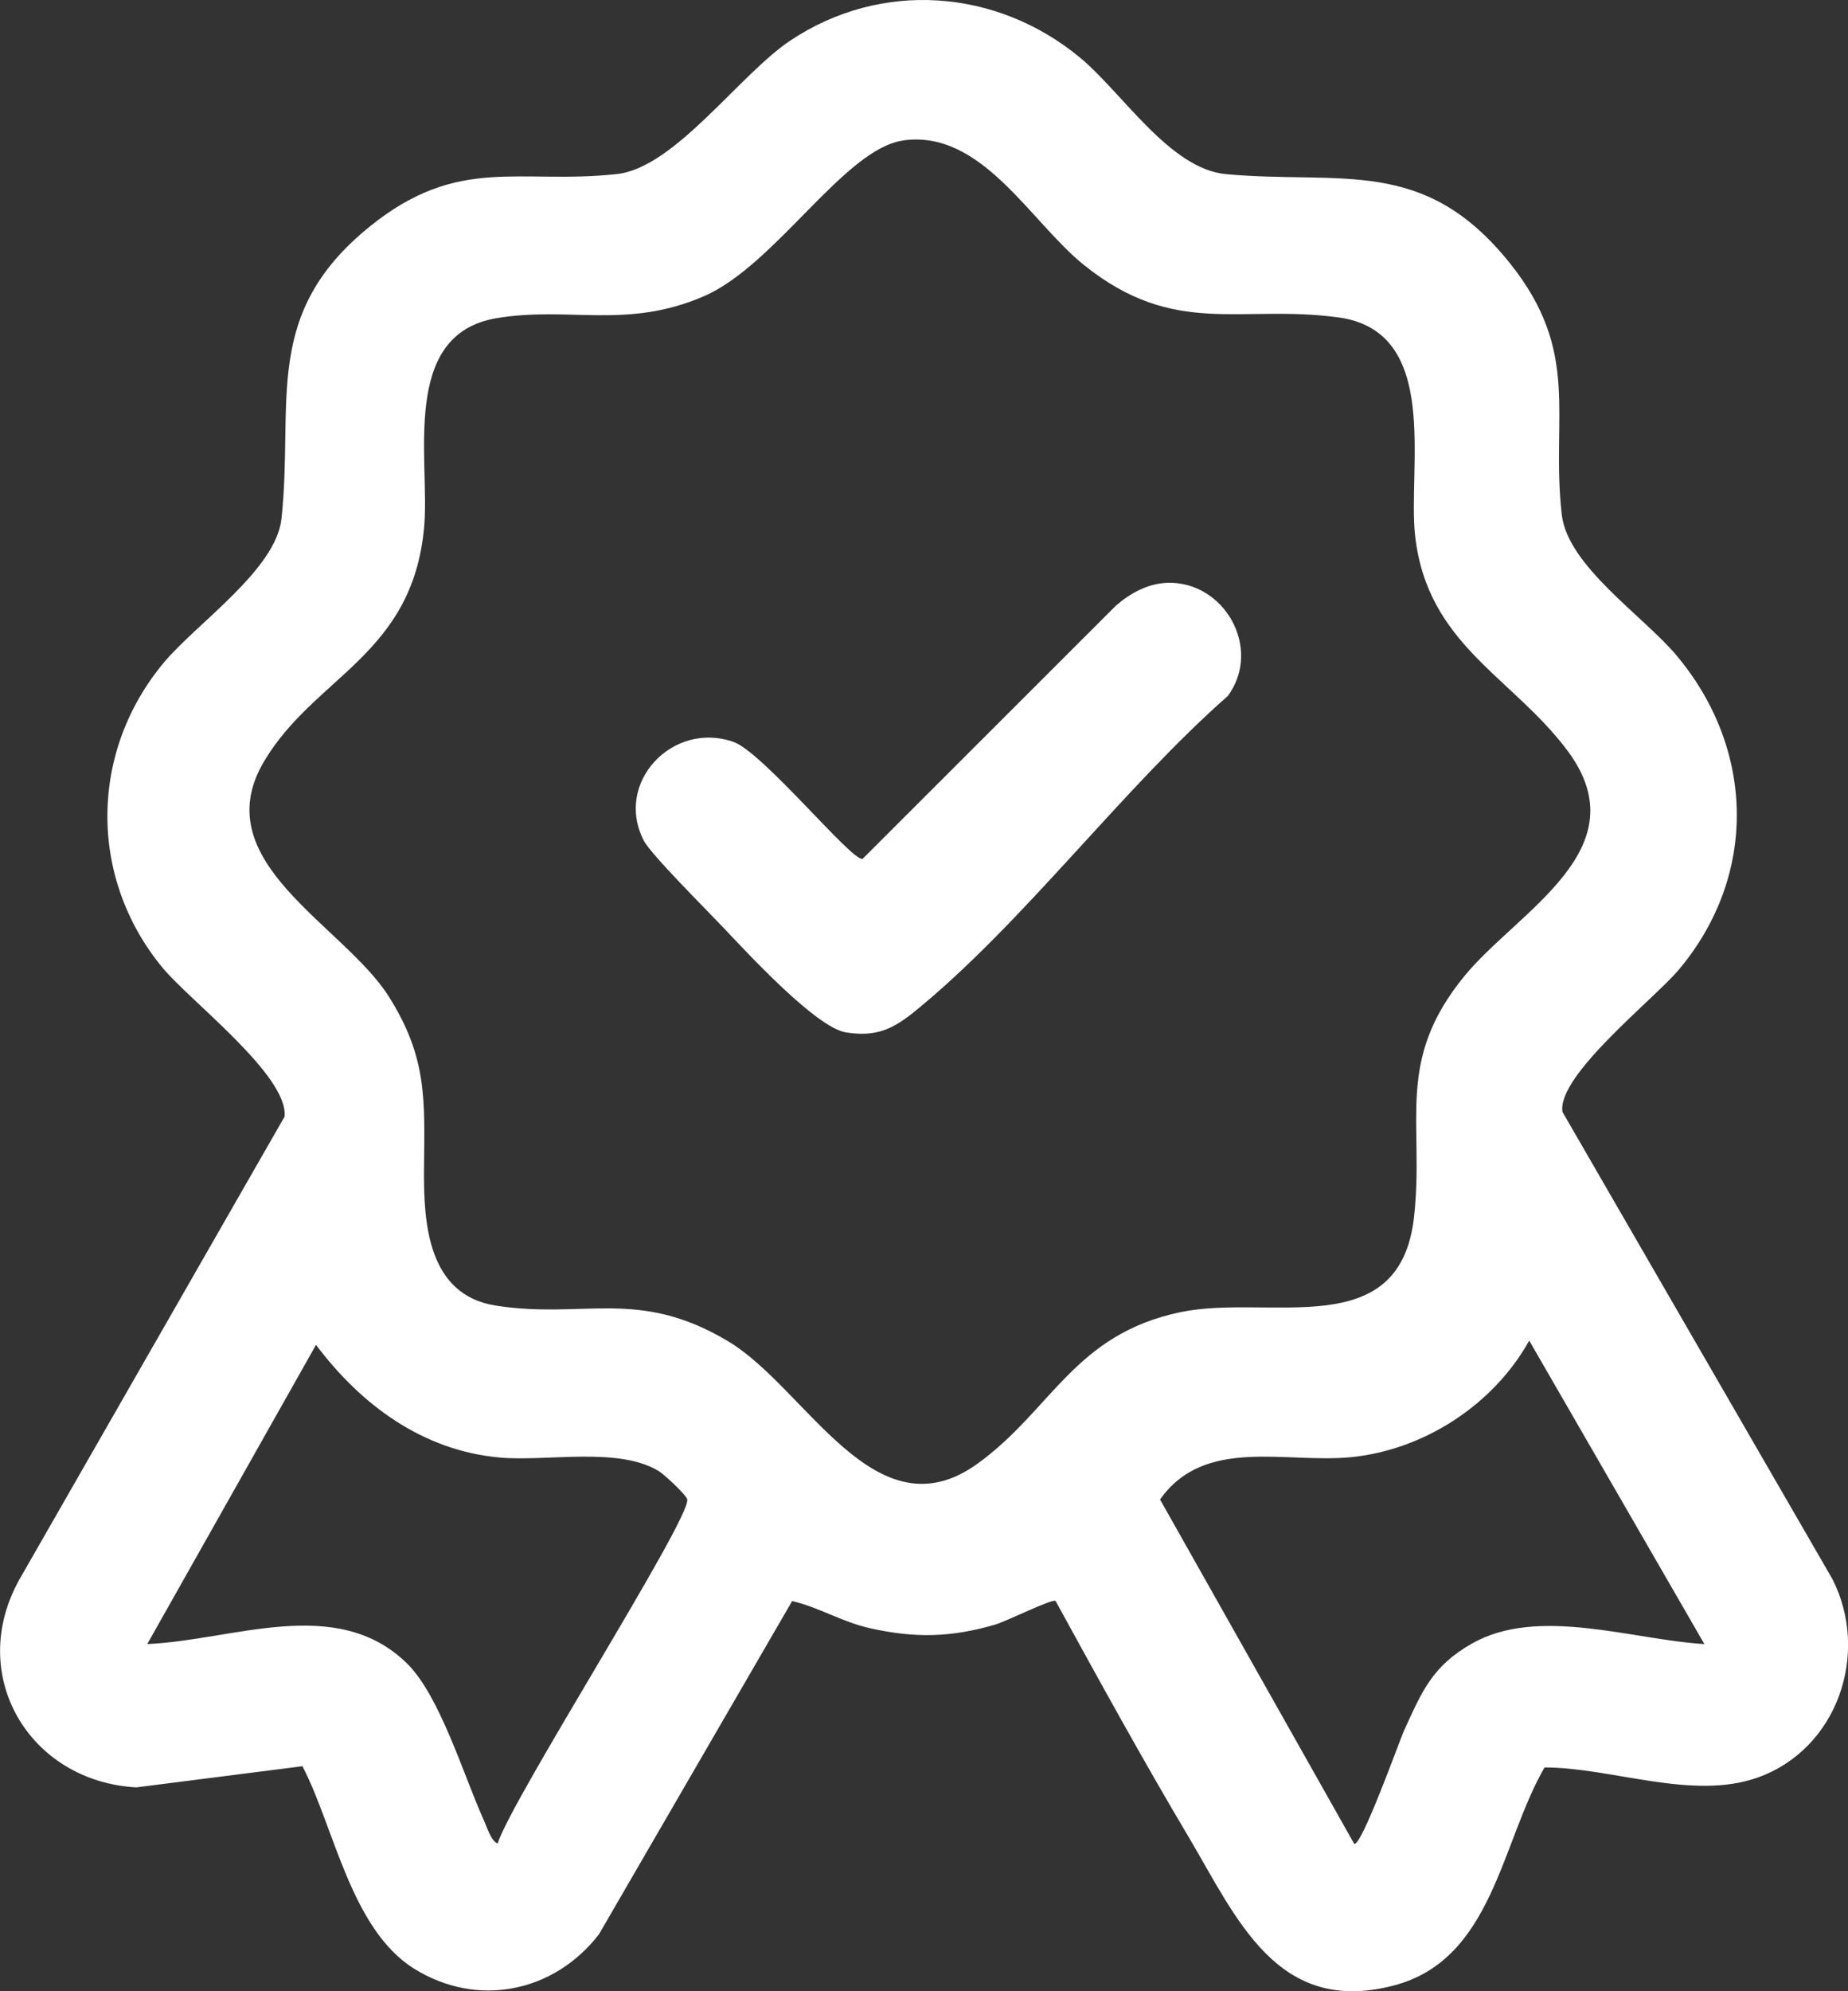 <svg width="52" height="56" viewBox="0 0 52 56" fill="none" xmlns="http://www.w3.org/2000/svg">
<rect x="0" y="0" width="52" height="56" fill="#333333" stroke="none"/>
<g clip-path="url(#clip0_962_350)">
<path d="M29.697 45.024C29.605 44.958 28.315 45.599 28 45.69C26.756 46.053 25.751 46.073 24.489 45.793C23.686 45.615 23.064 45.209 22.29 45.027L16.854 54.398C15.591 56.036 13.431 56.476 11.651 55.365C9.871 54.253 9.404 51.383 8.51 49.672L3.837 50.267C0.819 50.102 -0.964 47.102 0.554 44.406L8.007 31.404C8.125 30.256 5.339 28.144 4.572 27.214C2.476 24.675 2.515 21.12 4.63 18.611C5.556 17.515 7.767 16.013 7.92 14.59C8.274 11.302 7.352 8.827 10.417 6.361C12.906 4.357 14.601 5.193 17.353 4.896C18.989 4.72 20.794 2.103 22.244 1.137C24.793 -0.559 28.027 -0.321 30.372 1.605C31.58 2.597 32.91 4.756 34.508 4.899C37.765 5.191 40.067 4.386 42.482 7.397C44.503 9.917 43.633 11.698 43.945 14.468C44.108 15.916 46.234 17.314 47.172 18.43C49.385 21.062 49.468 24.627 47.234 27.277C46.542 28.099 43.8 30.253 43.966 31.272L51.558 44.403C52.627 46.493 51.706 49.193 49.457 49.991C47.618 50.643 45.374 49.711 43.461 49.706C42.23 51.837 42.004 55.107 39.225 55.837C35.941 56.701 34.807 53.957 33.46 51.686C32.159 49.498 30.926 47.254 29.702 45.024H29.697ZM25.415 3.951C23.756 4.184 21.826 7.456 19.807 8.331C17.626 9.274 16.012 8.606 13.973 8.948C11.241 9.406 12.106 12.954 11.934 14.831C11.602 18.44 8.851 19.014 7.429 21.415C5.756 24.237 9.666 26.008 10.941 28.027C12.037 29.762 11.947 30.961 11.931 32.879C11.918 34.383 12.03 36.418 13.952 36.718C16.438 37.107 17.955 36.204 20.493 37.724C22.701 39.047 24.629 43.239 27.504 41.165C29.595 39.658 30.222 37.524 33.227 36.9C35.721 36.382 39.401 37.814 39.791 34.208C40.082 31.527 39.243 29.852 41.204 27.453C42.705 25.619 46.168 23.889 44.116 21.124C42.566 19.037 40.16 18.134 39.819 15.063C39.605 13.135 40.557 9.323 37.666 8.927C34.905 8.55 33.058 9.508 30.499 7.451C28.985 6.234 27.626 3.64 25.416 3.949L25.415 3.951ZM47.959 46.237L43.03 37.702C42.031 39.499 40.079 40.773 38.025 40.98C36.175 41.165 33.899 40.392 32.642 42.171L38.102 51.849C38.292 51.994 39.386 48.939 39.503 48.681C40.012 47.564 40.303 46.853 41.426 46.218C43.287 45.167 45.925 46.114 47.958 46.237H47.959ZM14.001 51.847C14.404 50.584 19.441 42.713 19.338 42.169C19.316 42.048 18.696 41.472 18.547 41.379C17.418 40.677 15.391 41.11 14.066 40.991C11.892 40.797 10.162 39.51 8.892 37.822L4.144 46.236C6.546 46.138 9.463 44.835 11.451 46.78C12.381 47.691 13.05 49.947 13.617 51.197C13.701 51.381 13.819 51.78 14.002 51.845L14.001 51.847Z" fill="white"/>
<path d="M32.839 16.391C34.453 16.335 35.528 18.237 34.551 19.571C31.566 22.197 28.785 25.968 25.75 28.436C25.125 28.944 24.652 29.169 23.807 29.035C22.961 28.902 21.018 26.787 20.327 26.059C19.89 25.596 18.319 24.035 18.116 23.641C17.272 22.007 18.935 20.262 20.641 20.866C21.47 21.16 23.955 24.211 24.27 24.156L31.404 17.029C31.803 16.684 32.299 16.41 32.839 16.392V16.391Z" fill="white"/>
</g>
<defs>
<clipPath id="clip0_962_350">
<rect width="52" height="56" fill="white"/>
</clipPath>
</defs>
</svg>
